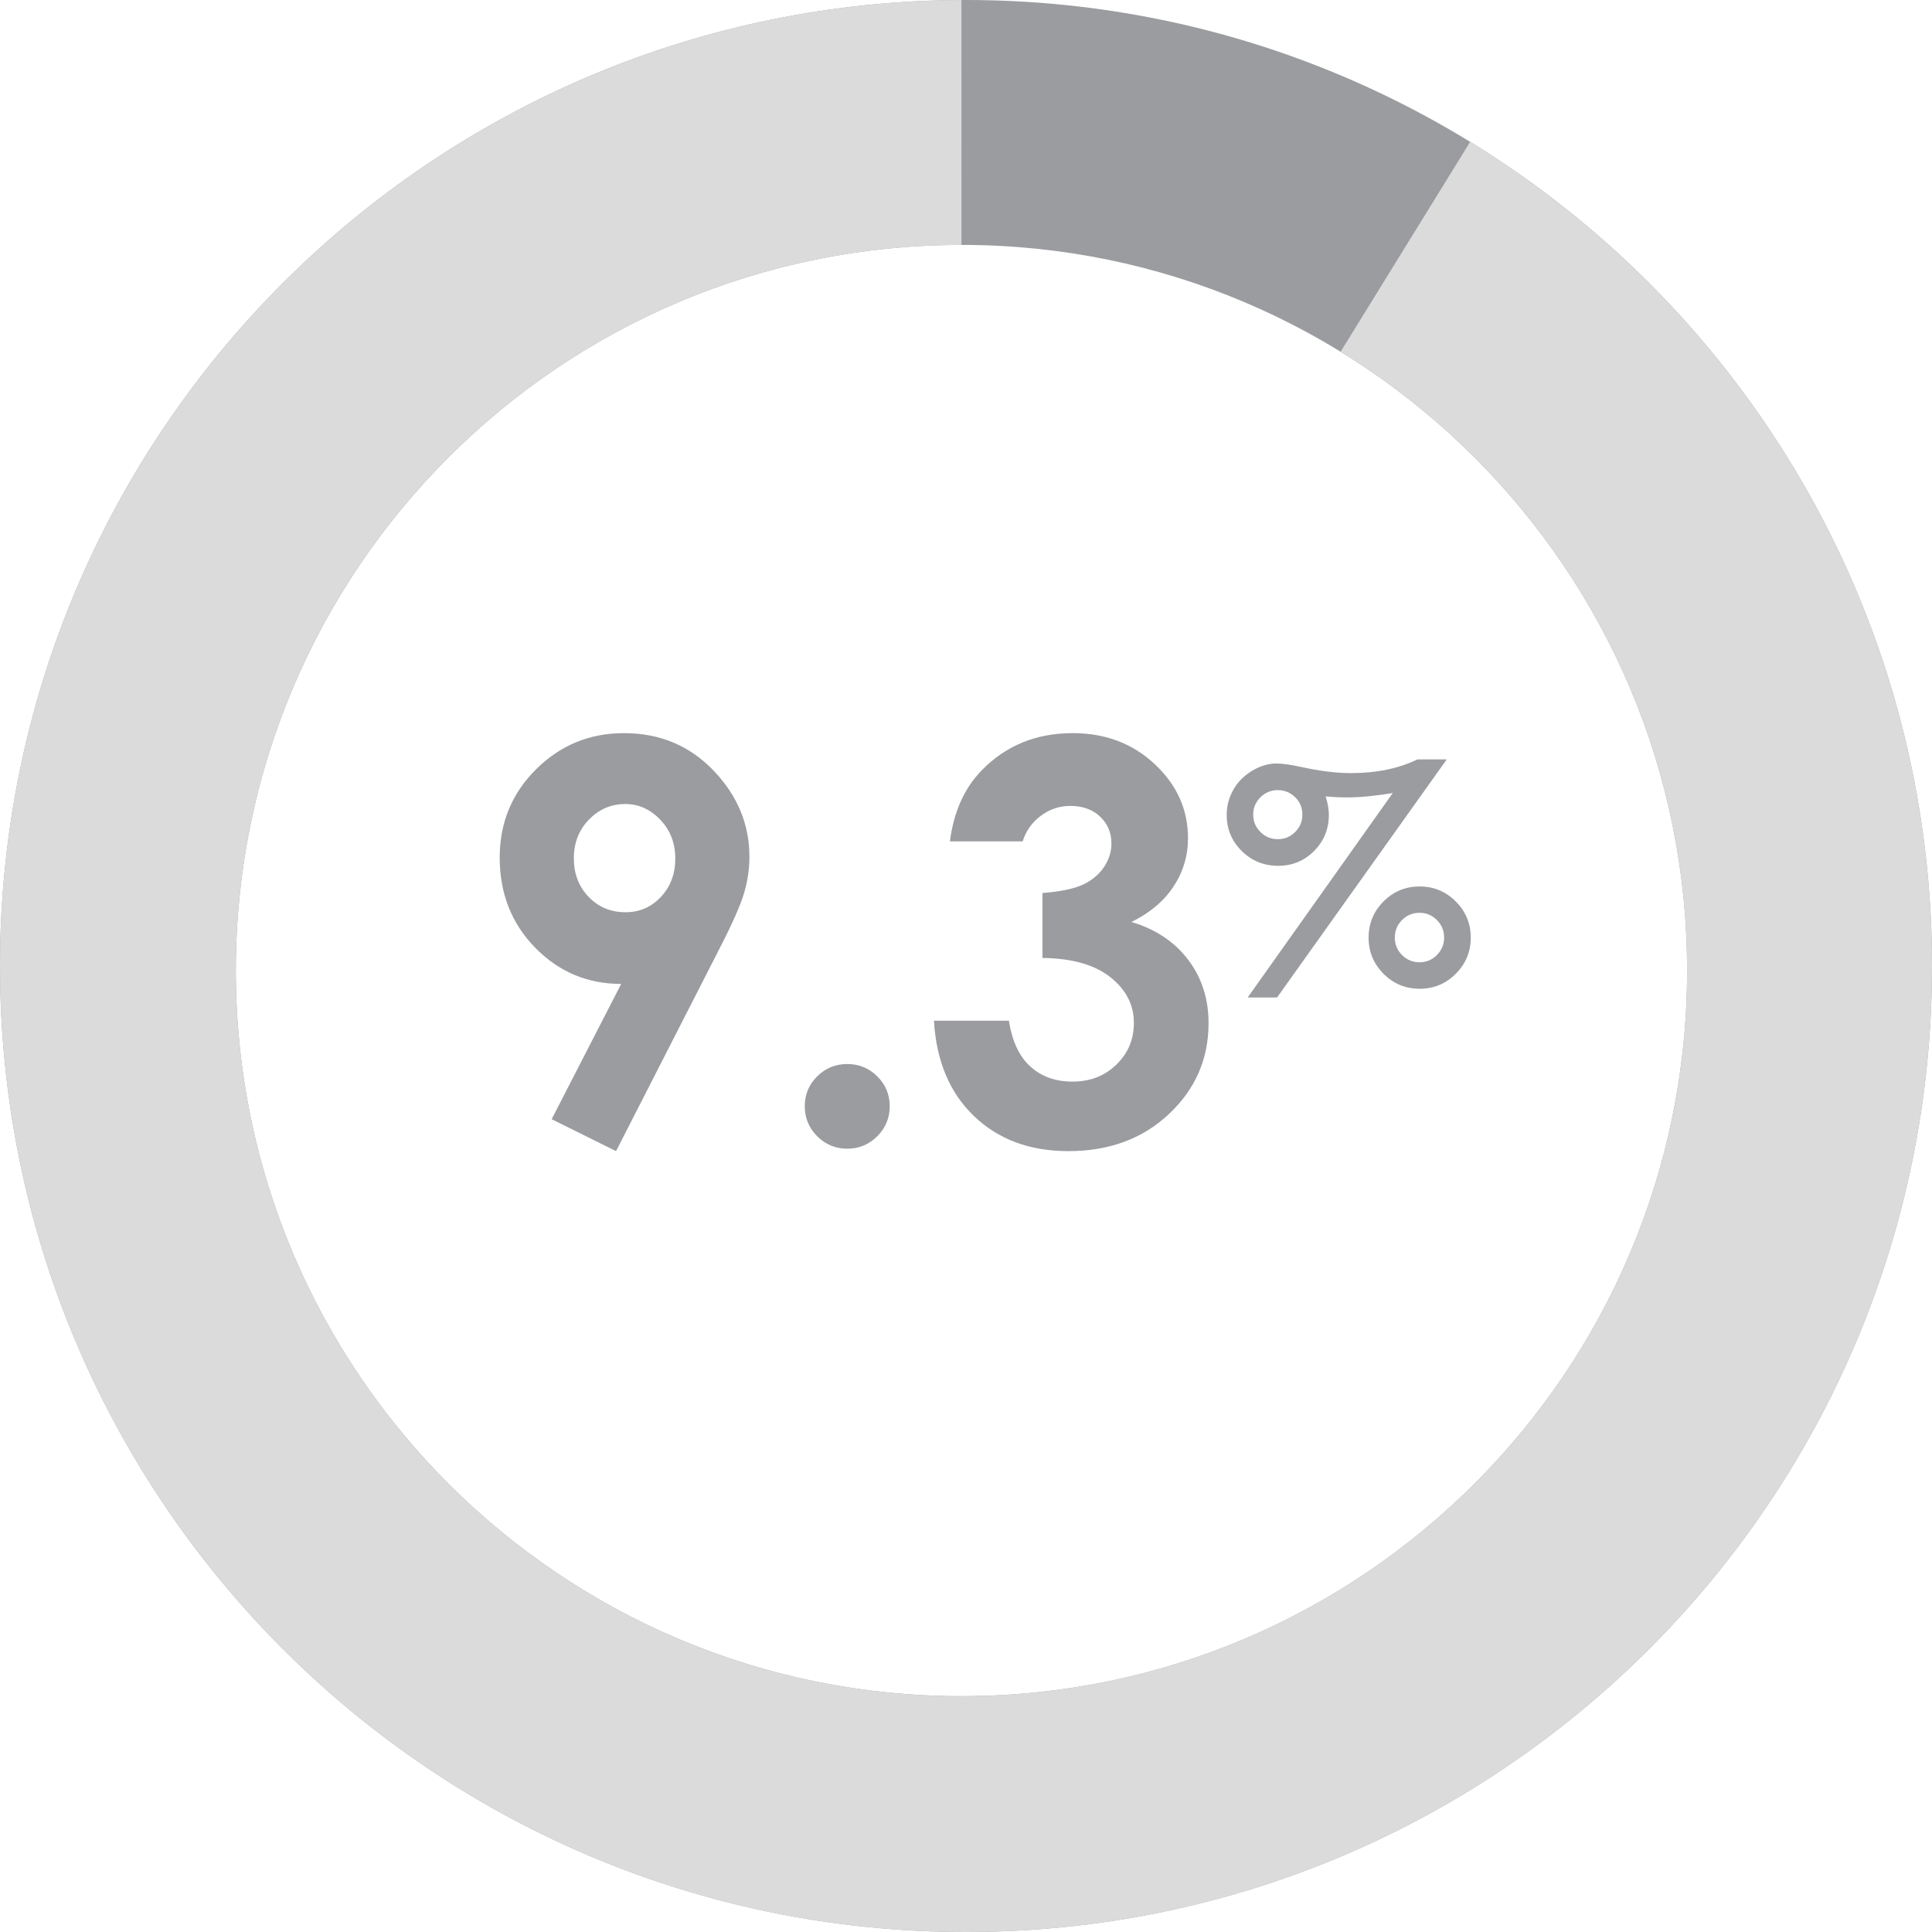 <?xml version="1.0" encoding="UTF-8"?>
<svg width="171px" height="171px" viewBox="0 0 171 171" version="1.1" xmlns="http://www.w3.org/2000/svg" xmlns:xlink="http://www.w3.org/1999/xlink">
    <title>Pie chart/9.3%@2x</title>
    <g id="Pie-chart/9.3%" stroke="none" stroke-width="1" fill="none" fill-rule="evenodd">
        <g id="Group">
            <path d="M85.5,0 C132.72,0 171,38.28 171,85.5 C171,132.72 132.72,171 85.5,171 C38.28,171 0,132.72 0,85.5 C0,38.28 38.28,0 85.5,0 Z M85.099,21.676 C49.628,21.676 20.873,50.431 20.873,85.901 C20.873,121.372 49.628,150.127 85.099,150.127 C120.569,150.127 149.324,121.372 149.324,85.901 C149.324,50.431 120.569,21.676 85.099,21.676 Z" id="Combined-Shape" fill="#9A9C9F"></path>
            <path d="M85.097,0.001 L85.099,21.676 L85.099,21.676 C49.628,21.676 20.873,50.431 20.873,85.901 C20.873,121.372 49.628,150.127 85.099,150.127 C120.569,150.127 149.324,121.372 149.324,85.901 C149.324,62.731 137.054,42.426 118.658,31.13 L130.123,12.554 C154.643,27.585 171,54.632 171,85.5 C171,132.72 132.72,171 85.5,171 C38.28,171 0,132.72 0,85.5 C0,38.414 38.062,0.218 85.097,0.001 Z" id="Combined-Shape" fill="#DBDBDB"></path>
            <g id="9.3%" transform="translate(44.229, 64.889)" fill="#9A9C9F" fill-rule="nonzero">
                <path d="M10.297,36.997 L4.598,34.171 L10.752,22.198 C7.767,22.198 5.228,21.129 3.137,18.989 C1.046,16.85 0,14.192 0,11.015 C0,7.934 1.074,5.328 3.221,3.197 C5.368,1.066 7.958,0 10.991,0 C14.168,0 16.814,1.106 18.93,3.317 C21.045,5.528 22.102,8.07 22.102,10.943 C22.102,12.029 21.939,13.119 21.612,14.212 C21.284,15.306 20.53,16.994 19.349,19.277 L10.297,36.997 Z M11.135,15.852 C12.38,15.852 13.426,15.397 14.272,14.488 C15.118,13.578 15.541,12.452 15.541,11.111 C15.541,9.738 15.098,8.589 14.212,7.663 C13.326,6.737 12.292,6.274 11.111,6.274 C9.866,6.274 8.796,6.733 7.902,7.651 C7.008,8.569 6.561,9.714 6.561,11.087 C6.561,12.444 6.996,13.578 7.866,14.488 C8.736,15.397 9.826,15.852 11.135,15.852 Z" id="Shape"></path>
                <path d="M30.759,29.286 C31.797,29.286 32.683,29.65 33.417,30.376 C34.152,31.102 34.519,31.984 34.519,33.022 C34.519,34.06 34.152,34.946 33.417,35.68 C32.683,36.414 31.797,36.782 30.759,36.782 C29.722,36.782 28.836,36.414 28.101,35.68 C27.367,34.946 27,34.06 27,33.022 C27,31.984 27.367,31.102 28.101,30.376 C28.836,29.65 29.722,29.286 30.759,29.286 Z" id="Path"></path>
                <path d="M46.289,9.579 L39.847,9.579 C40.182,6.976 41.116,4.885 42.649,3.305 C44.788,1.102 47.478,0 50.719,0 C53.608,0 56.031,0.918 57.986,2.754 C59.942,4.59 60.92,6.769 60.92,9.291 C60.92,10.856 60.493,12.284 59.639,13.578 C58.785,14.871 57.543,15.916 55.915,16.715 C58.054,17.353 59.726,18.467 60.932,20.055 C62.137,21.643 62.74,23.515 62.74,25.67 C62.74,28.831 61.574,31.509 59.244,33.704 C56.913,35.9 53.943,36.997 50.336,36.997 C46.919,36.997 44.133,35.963 41.978,33.896 C39.823,31.829 38.642,29.015 38.434,25.455 L45.067,25.455 C45.355,27.275 45.989,28.628 46.971,29.514 C47.953,30.4 49.194,30.843 50.695,30.843 C52.259,30.843 53.556,30.34 54.586,29.334 C55.616,28.329 56.131,27.099 56.131,25.647 C56.131,24.05 55.436,22.701 54.047,21.6 C52.658,20.498 50.655,19.931 48.037,19.899 L48.037,14.152 C49.649,14.025 50.85,13.773 51.641,13.398 C52.431,13.023 53.045,12.508 53.484,11.853 C53.923,11.199 54.143,10.504 54.143,9.77 C54.143,8.812 53.808,8.018 53.137,7.387 C52.467,6.757 51.589,6.442 50.503,6.442 C49.545,6.442 48.675,6.733 47.893,7.316 C47.111,7.898 46.576,8.653 46.289,9.579 Z" id="Path"></path>
                <path d="M81.219,2.327 L83.821,2.327 L68.803,23.399 L66.201,23.399 L79.043,5.303 C78.27,5.431 77.544,5.528 76.866,5.592 C76.188,5.657 75.561,5.689 74.985,5.689 C74.393,5.689 73.766,5.659 73.105,5.599 C73.294,6.2 73.388,6.745 73.388,7.235 C73.388,8.488 72.952,9.553 72.081,10.429 C71.209,11.305 70.147,11.743 68.893,11.743 C67.631,11.743 66.558,11.305 65.673,10.429 C64.789,9.553 64.346,8.493 64.346,7.247 C64.346,6.44 64.544,5.691 64.939,5 C65.334,4.309 65.89,3.751 66.607,3.325 C67.324,2.9 68.034,2.688 68.739,2.688 C69.271,2.688 70.005,2.791 70.941,2.997 C72.598,3.358 74.058,3.538 75.32,3.538 C76.462,3.538 77.525,3.437 78.508,3.235 C79.491,3.034 80.395,2.731 81.219,2.327 Z M68.867,5.045 C68.266,5.045 67.753,5.257 67.328,5.683 C66.903,6.108 66.691,6.616 66.691,7.209 C66.691,7.81 66.903,8.323 67.328,8.748 C67.753,9.173 68.266,9.386 68.867,9.386 C69.468,9.386 69.981,9.173 70.407,8.748 C70.832,8.323 71.044,7.81 71.044,7.209 C71.044,6.608 70.832,6.097 70.407,5.676 C69.981,5.255 69.468,5.045 68.867,5.045 Z M81.425,13.572 C82.67,13.572 83.735,14.014 84.62,14.898 C85.504,15.783 85.946,16.852 85.946,18.105 C85.946,19.35 85.504,20.415 84.62,21.3 C83.735,22.184 82.67,22.626 81.425,22.626 C80.172,22.626 79.105,22.184 78.225,21.3 C77.345,20.415 76.905,19.35 76.905,18.105 C76.905,16.852 77.345,15.783 78.225,14.898 C79.105,14.014 80.172,13.572 81.425,13.572 Z M81.413,15.903 C80.803,15.903 80.286,16.118 79.86,16.547 C79.435,16.976 79.223,17.491 79.223,18.092 C79.223,18.694 79.435,19.209 79.86,19.638 C80.286,20.067 80.803,20.282 81.413,20.282 C82.014,20.282 82.527,20.067 82.952,19.638 C83.377,19.209 83.589,18.694 83.589,18.092 C83.589,17.491 83.377,16.976 82.952,16.547 C82.527,16.118 82.014,15.903 81.413,15.903 Z" id="Shape"></path>
            </g>
        </g>
    </g>
</svg>
